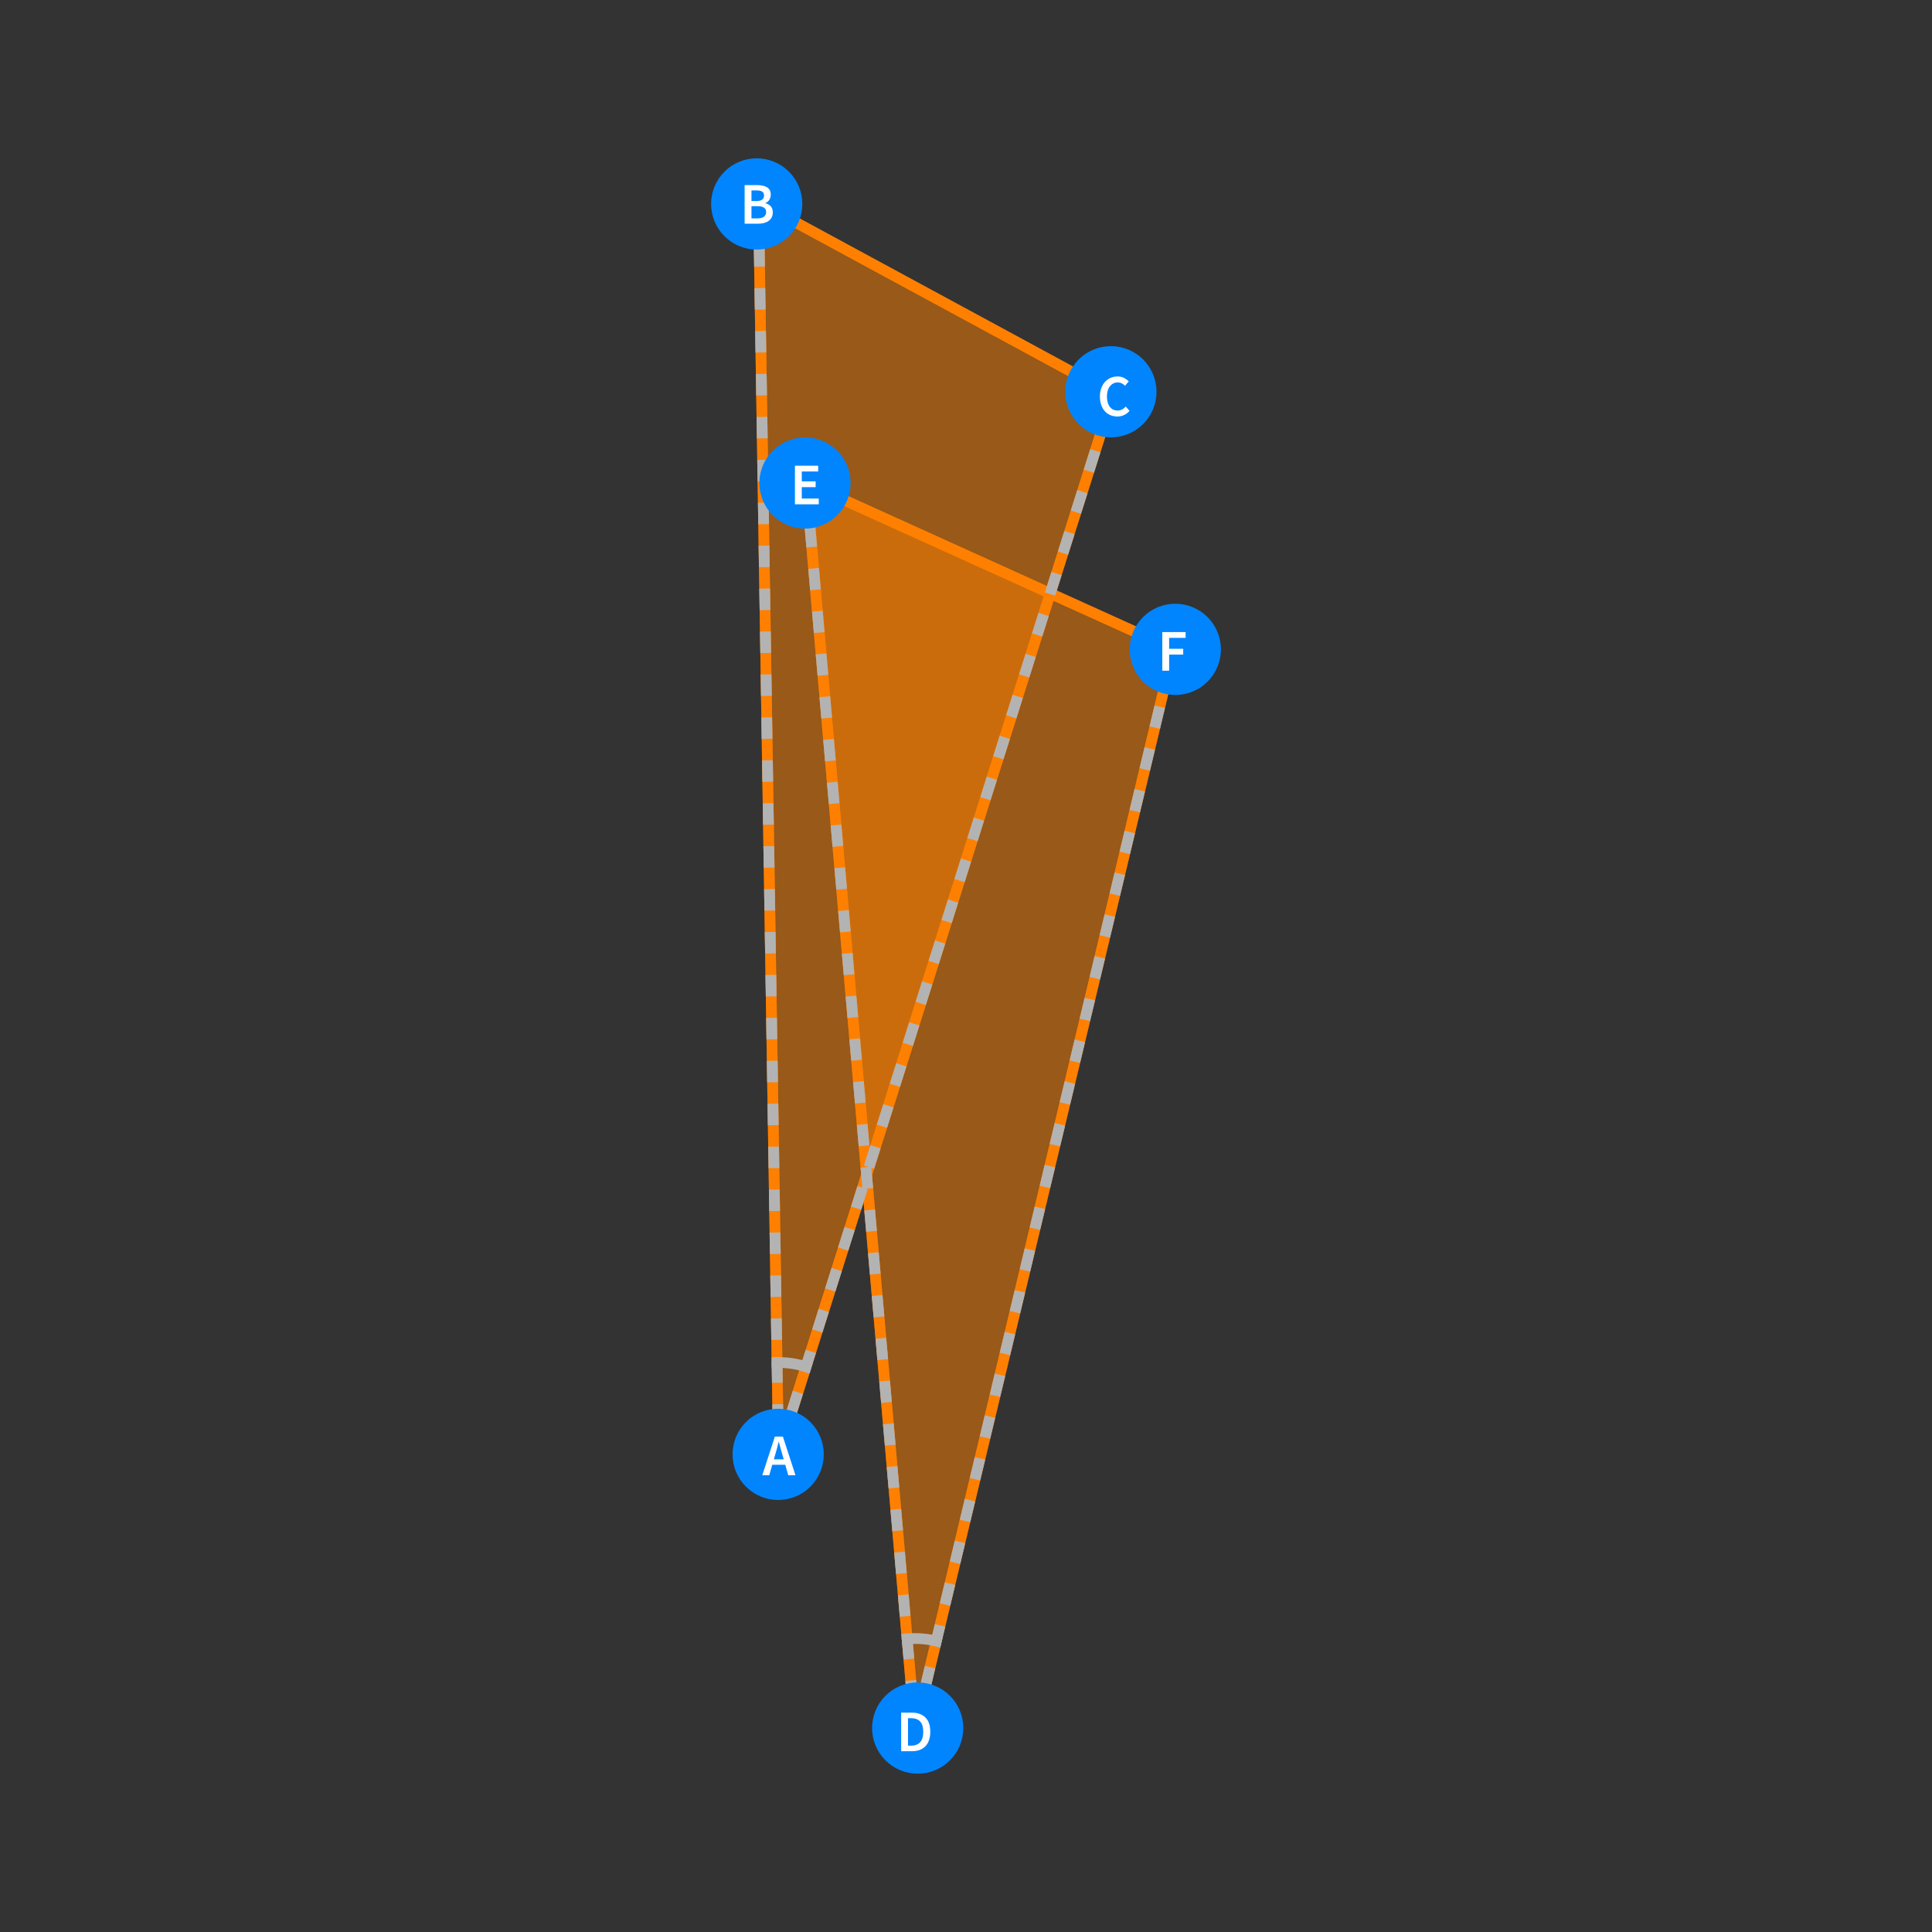 <?xml version="1.0" encoding="UTF-8"?>
<svg xmlns="http://www.w3.org/2000/svg" xmlns:xlink="http://www.w3.org/1999/xlink" width="360pt" height="360pt" viewBox="0 0 360 360" version="1.1">
<rect x="0" y="0" width="360" height="360" fill="#333333" stroke="none"/>
<defs>
<g>
<symbol overflow="visible" id="glyph0-0">
<path style="stroke:none;" d="M 0.926 0 L 0.926 -7.262 L 6.469 -7.262 L 6.469 0 Z M 2.531 -0.824 L 4.84 -0.824 L 4.223 -1.969 L 3.719 -3.07 L 3.676 -3.07 L 3.156 -1.969 Z M 3.676 -4.41 L 3.719 -4.41 L 4.223 -5.445 L 4.754 -6.426 L 2.629 -6.426 L 3.168 -5.445 Z M 1.824 -1.465 L 3.047 -3.738 L 1.824 -6.039 Z M 5.555 -1.465 L 5.555 -6.039 L 4.344 -3.738 Z M 5.555 -1.465 "/>
</symbol>
<symbol overflow="visible" id="glyph0-1">
<path style="stroke:none;" d="M 2.387 -3.828 L 2.133 -2.949 L 3.973 -2.949 L 3.719 -3.828 C 3.602 -4.211 3.488 -4.602 3.383 -5.004 C 3.277 -5.406 3.172 -5.809 3.07 -6.203 L 3.023 -6.203 C 2.922 -5.801 2.82 -5.398 2.719 -5 C 2.613 -4.602 2.504 -4.211 2.387 -3.828 Z M -0.023 0 L 2.32 -7.195 L 3.816 -7.195 L 6.16 0 L 4.816 0 L 4.258 -1.945 L 1.836 -1.945 L 1.277 0 Z M -0.023 0 "/>
</symbol>
<symbol overflow="visible" id="glyph0-2">
<path style="stroke:none;" d="M 0.914 0 L 0.914 -7.195 L 3.211 -7.195 C 3.586 -7.195 3.93 -7.164 4.242 -7.102 C 4.551 -7.039 4.824 -6.938 5.055 -6.805 C 5.285 -6.668 5.465 -6.488 5.594 -6.258 C 5.723 -6.031 5.785 -5.754 5.785 -5.422 C 5.785 -5.078 5.699 -4.758 5.523 -4.465 C 5.348 -4.172 5.102 -3.973 4.785 -3.859 L 4.785 -3.816 C 5.18 -3.73 5.508 -3.543 5.77 -3.262 C 6.031 -2.98 6.16 -2.598 6.16 -2.113 C 6.16 -1.754 6.09 -1.441 5.949 -1.176 C 5.812 -0.914 5.621 -0.691 5.375 -0.516 C 5.129 -0.34 4.836 -0.211 4.5 -0.125 C 4.16 -0.043 3.797 0 3.398 0 Z M 2.188 -4.223 L 3.102 -4.223 C 3.609 -4.223 3.973 -4.316 4.195 -4.5 C 4.418 -4.684 4.531 -4.93 4.531 -5.234 C 4.531 -5.586 4.414 -5.836 4.18 -5.984 C 3.945 -6.129 3.594 -6.203 3.125 -6.203 L 2.188 -6.203 Z M 2.188 -0.988 L 3.266 -0.988 C 3.793 -0.988 4.203 -1.086 4.488 -1.281 C 4.773 -1.477 4.918 -1.773 4.918 -2.18 C 4.918 -2.559 4.777 -2.836 4.5 -3.008 C 4.219 -3.18 3.809 -3.266 3.266 -3.266 L 2.188 -3.266 Z M 2.188 -0.988 "/>
</symbol>
<symbol overflow="visible" id="glyph0-3">
<path style="stroke:none;" d="M 3.785 0.133 C 3.328 0.133 2.902 0.051 2.508 -0.109 C 2.113 -0.27 1.77 -0.508 1.48 -0.824 C 1.191 -1.141 0.961 -1.527 0.793 -1.992 C 0.625 -2.453 0.539 -2.98 0.539 -3.574 C 0.539 -4.16 0.625 -4.688 0.797 -5.152 C 0.969 -5.617 1.203 -6.012 1.5 -6.336 C 1.797 -6.66 2.148 -6.906 2.547 -7.074 C 2.945 -7.242 3.375 -7.324 3.828 -7.324 C 4.281 -7.324 4.688 -7.234 5.039 -7.051 C 5.391 -6.867 5.68 -6.656 5.906 -6.414 L 5.227 -5.59 C 5.035 -5.777 4.828 -5.93 4.609 -6.043 C 4.391 -6.156 4.141 -6.215 3.859 -6.215 C 3.566 -6.215 3.297 -6.156 3.051 -6.035 C 2.805 -5.914 2.594 -5.738 2.414 -5.516 C 2.234 -5.293 2.094 -5.02 1.996 -4.695 C 1.898 -4.375 1.848 -4.012 1.848 -3.609 C 1.848 -2.789 2.027 -2.145 2.383 -1.676 C 2.738 -1.211 3.219 -0.98 3.828 -0.98 C 4.152 -0.98 4.438 -1.047 4.688 -1.184 C 4.938 -1.32 5.164 -1.496 5.367 -1.715 L 6.051 -0.914 C 5.758 -0.574 5.422 -0.316 5.043 -0.137 C 4.664 0.043 4.246 0.133 3.785 0.133 Z M 3.785 0.133 "/>
</symbol>
<symbol overflow="visible" id="glyph0-4">
<path style="stroke:none;" d="M 0.914 0 L 0.914 -7.195 L 2.84 -7.195 C 3.938 -7.195 4.797 -6.898 5.41 -6.305 C 6.027 -5.711 6.336 -4.816 6.336 -3.629 C 6.336 -3.035 6.258 -2.512 6.098 -2.059 C 5.941 -1.602 5.715 -1.223 5.418 -0.918 C 5.121 -0.613 4.762 -0.387 4.34 -0.23 C 3.918 -0.078 3.438 0 2.902 0 Z M 2.188 -1.035 L 2.75 -1.035 C 3.484 -1.035 4.047 -1.246 4.438 -1.668 C 4.832 -2.09 5.027 -2.742 5.027 -3.629 C 5.027 -4.508 4.828 -5.152 4.434 -5.555 C 4.039 -5.957 3.477 -6.16 2.75 -6.16 L 2.188 -6.16 Z M 2.188 -1.035 "/>
</symbol>
<symbol overflow="visible" id="glyph0-5">
<path style="stroke:none;" d="M 0.914 0 L 0.914 -7.195 L 5.246 -7.195 L 5.246 -6.117 L 2.188 -6.117 L 2.188 -4.277 L 4.773 -4.277 L 4.773 -3.199 L 2.188 -3.199 L 2.188 -1.078 L 5.355 -1.078 L 5.355 0 Z M 0.914 0 "/>
</symbol>
<symbol overflow="visible" id="glyph0-6">
<path style="stroke:none;" d="M 0.914 0 L 0.914 -7.195 L 5.258 -7.195 L 5.258 -6.117 L 2.188 -6.117 L 2.188 -4.082 L 4.809 -4.082 L 4.809 -3.004 L 2.188 -3.004 L 2.188 0 Z M 0.914 0 "/>
</symbol>
</g>
</defs>
<g id="surface1216">
<path style="fill-rule:nonzero;fill:rgb(99.998%,50%,0%);fill-opacity:0.5;stroke-width:2;stroke-linecap:square;stroke-linejoin:miter;stroke:rgb(99.998%,50%,0%);stroke-opacity:0.5;stroke-miterlimit:3.25;" d="M 145.062 270.883 L 141.336 37.684 L 207.414 73.477 Z M 145.062 270.883 "/>
<path style="fill:none;stroke-width:2;stroke-linecap:square;stroke-linejoin:miter;stroke:rgb(99.998%,50%,0%);stroke-opacity:1;stroke-miterlimit:3.25;" d="M 145.062 270.883 L 141.336 37.684 L 207.414 73.477 Z M 145.062 270.883 "/>
<path style="fill-rule:nonzero;fill:rgb(99.998%,50%,0%);fill-opacity:0.5;stroke-width:2;stroke-linecap:square;stroke-linejoin:miter;stroke:rgb(99.998%,50%,0%);stroke-opacity:0.5;stroke-miterlimit:3.25;" d="M 170.508 322.316 L 150.211 89.973 L 218.664 120.977 Z M 170.508 322.316 "/>
<path style="fill:none;stroke-width:2;stroke-linecap:square;stroke-linejoin:miter;stroke:rgb(99.998%,50%,0%);stroke-opacity:1;stroke-miterlimit:3.25;" d="M 170.508 322.316 L 150.211 89.973 L 218.664 120.977 Z M 170.508 322.316 "/>
<path style="fill:none;stroke-width:2;stroke-linecap:square;stroke-linejoin:miter;stroke:rgb(70%,70%,70%);stroke-opacity:1;stroke-miterlimit:3.25;" d="M 150.184 254.672 C 148.441 254.121 146.621 253.855 144.793 253.887 "/>
<path style="fill:none;stroke-width:2;stroke-linecap:square;stroke-linejoin:miter;stroke:rgb(70%,70%,70%);stroke-opacity:1;stroke-miterlimit:3.25;" d="M 174.461 305.781 C 172.684 305.355 170.848 305.223 169.027 305.379 "/>
<path style="fill:none;stroke-width:2;stroke-linecap:butt;stroke-linejoin:miter;stroke:rgb(70%,70%,70%);stroke-opacity:1;stroke-dasharray:4,4;stroke-miterlimit:3.25;" d="M 141.336 37.684 L 145.062 270.883 "/>
<path style="fill:none;stroke-width:2;stroke-linecap:butt;stroke-linejoin:miter;stroke:rgb(70%,70%,70%);stroke-opacity:1;stroke-dasharray:4,4;stroke-miterlimit:3.25;" d="M 145.062 270.883 L 207.414 73.477 "/>
<path style="fill:none;stroke-width:2;stroke-linecap:butt;stroke-linejoin:miter;stroke:rgb(70%,70%,70%);stroke-opacity:1;stroke-dasharray:4,4;stroke-miterlimit:3.25;" d="M 150.211 89.973 L 170.508 322.316 "/>
<path style="fill:none;stroke-width:2;stroke-linecap:butt;stroke-linejoin:miter;stroke:rgb(70%,70%,70%);stroke-opacity:1;stroke-dasharray:4,4;stroke-miterlimit:3.25;" d="M 170.508 322.316 L 218.664 120.977 "/>
<path style=" stroke:none;fill-rule:evenodd;fill:rgb(0%,52.002%,99.998%);fill-opacity:1;" d="M 153.5 271 C 153.5 268.746 152.605 266.582 151.012 264.988 C 149.418 263.395 147.254 262.5 145 262.5 C 142.746 262.5 140.582 263.395 138.988 264.988 C 137.395 266.582 136.5 268.746 136.5 271 C 136.5 273.254 137.395 275.418 138.988 277.012 C 140.582 278.605 142.746 279.5 145 279.5 C 147.254 279.5 149.418 278.605 151.012 277.012 C 152.605 275.418 153.5 273.254 153.5 271 Z M 153.5 271 "/>
<g style="fill:rgb(99.998%,99.998%,99.998%);fill-opacity:1;">
  <use xlink:href="#glyph0-1" x="142.064" y="274.883"/>
</g>
<path style=" stroke:none;fill-rule:evenodd;fill:rgb(0%,52.002%,99.998%);fill-opacity:1;" d="M 149.5 38 C 149.5 35.746 148.605 33.582 147.012 31.988 C 145.418 30.395 143.254 29.5 141 29.5 C 138.746 29.5 136.582 30.395 134.988 31.988 C 133.395 33.582 132.5 35.746 132.5 38 C 132.5 40.254 133.395 42.418 134.988 44.012 C 136.582 45.605 138.746 46.5 141 46.5 C 143.254 46.5 145.418 45.605 147.012 44.012 C 148.605 42.418 149.5 40.254 149.5 38 Z M 149.5 38 "/>
<g style="fill:rgb(99.998%,99.998%,99.998%);fill-opacity:1;">
  <use xlink:href="#glyph0-2" x="137.836" y="41.685"/>
</g>
<path style=" stroke:none;fill-rule:evenodd;fill:rgb(0%,52.002%,99.998%);fill-opacity:1;" d="M 215.5 73 C 215.5 70.746 214.605 68.582 213.012 66.988 C 211.418 65.395 209.254 64.5 207 64.5 C 204.746 64.5 202.582 65.395 200.988 66.988 C 199.395 68.582 198.5 70.746 198.5 73 C 198.5 75.254 199.395 77.418 200.988 79.012 C 202.582 80.605 204.746 81.5 207 81.5 C 209.254 81.5 211.418 80.605 213.012 79.012 C 214.605 77.418 215.5 75.254 215.5 73 Z M 215.5 73 "/>
<g style="fill:rgb(99.998%,99.998%,99.998%);fill-opacity:1;">
  <use xlink:href="#glyph0-3" x="204.413" y="77.476"/>
</g>
<path style=" stroke:none;fill-rule:evenodd;fill:rgb(0%,52.002%,99.998%);fill-opacity:1;" d="M 179.5 322 C 179.5 319.746 178.605 317.582 177.012 315.988 C 175.418 314.395 173.254 313.5 171 313.5 C 168.746 313.5 166.582 314.395 164.988 315.988 C 163.395 317.582 162.5 319.746 162.5 322 C 162.5 324.254 163.395 326.418 164.988 328.012 C 166.582 329.605 168.746 330.5 171 330.5 C 173.254 330.5 175.418 329.605 177.012 328.012 C 178.605 326.418 179.5 324.254 179.5 322 Z M 179.5 322 "/>
<g style="fill:rgb(99.998%,99.998%,99.998%);fill-opacity:1;">
  <use xlink:href="#glyph0-4" x="167.007" y="326.315"/>
</g>
<path style=" stroke:none;fill-rule:evenodd;fill:rgb(0%,52.002%,99.998%);fill-opacity:1;" d="M 158.5 90 C 158.5 87.746 157.605 85.582 156.012 83.988 C 154.418 82.395 152.254 81.5 150 81.5 C 147.746 81.5 145.582 82.395 143.988 83.988 C 142.395 85.582 141.5 87.746 141.5 90 C 141.5 92.254 142.395 94.418 143.988 96.012 C 145.582 97.605 147.746 98.5 150 98.5 C 152.254 98.5 154.418 97.605 156.012 96.012 C 157.605 94.418 158.5 92.254 158.5 90 Z M 158.5 90 "/>
<g style="fill:rgb(99.998%,99.998%,99.998%);fill-opacity:1;">
  <use xlink:href="#glyph0-5" x="147.21" y="93.972"/>
</g>
<path style=" stroke:none;fill-rule:evenodd;fill:rgb(0%,52.002%,99.998%);fill-opacity:1;" d="M 227.5 121 C 227.5 118.746 226.605 116.582 225.012 114.988 C 223.418 113.395 221.254 112.5 219 112.5 C 216.746 112.5 214.582 113.395 212.988 114.988 C 211.395 116.582 210.5 118.746 210.5 121 C 210.5 123.254 211.395 125.418 212.988 127.012 C 214.582 128.605 216.746 129.5 219 129.5 C 221.254 129.5 223.418 128.605 225.012 127.012 C 226.605 125.418 227.5 123.254 227.5 121 Z M 227.5 121 "/>
<g style="fill:rgb(99.998%,99.998%,99.998%);fill-opacity:1;">
  <use xlink:href="#glyph0-6" x="215.664" y="124.975"/>
</g>
</g>
</svg>
